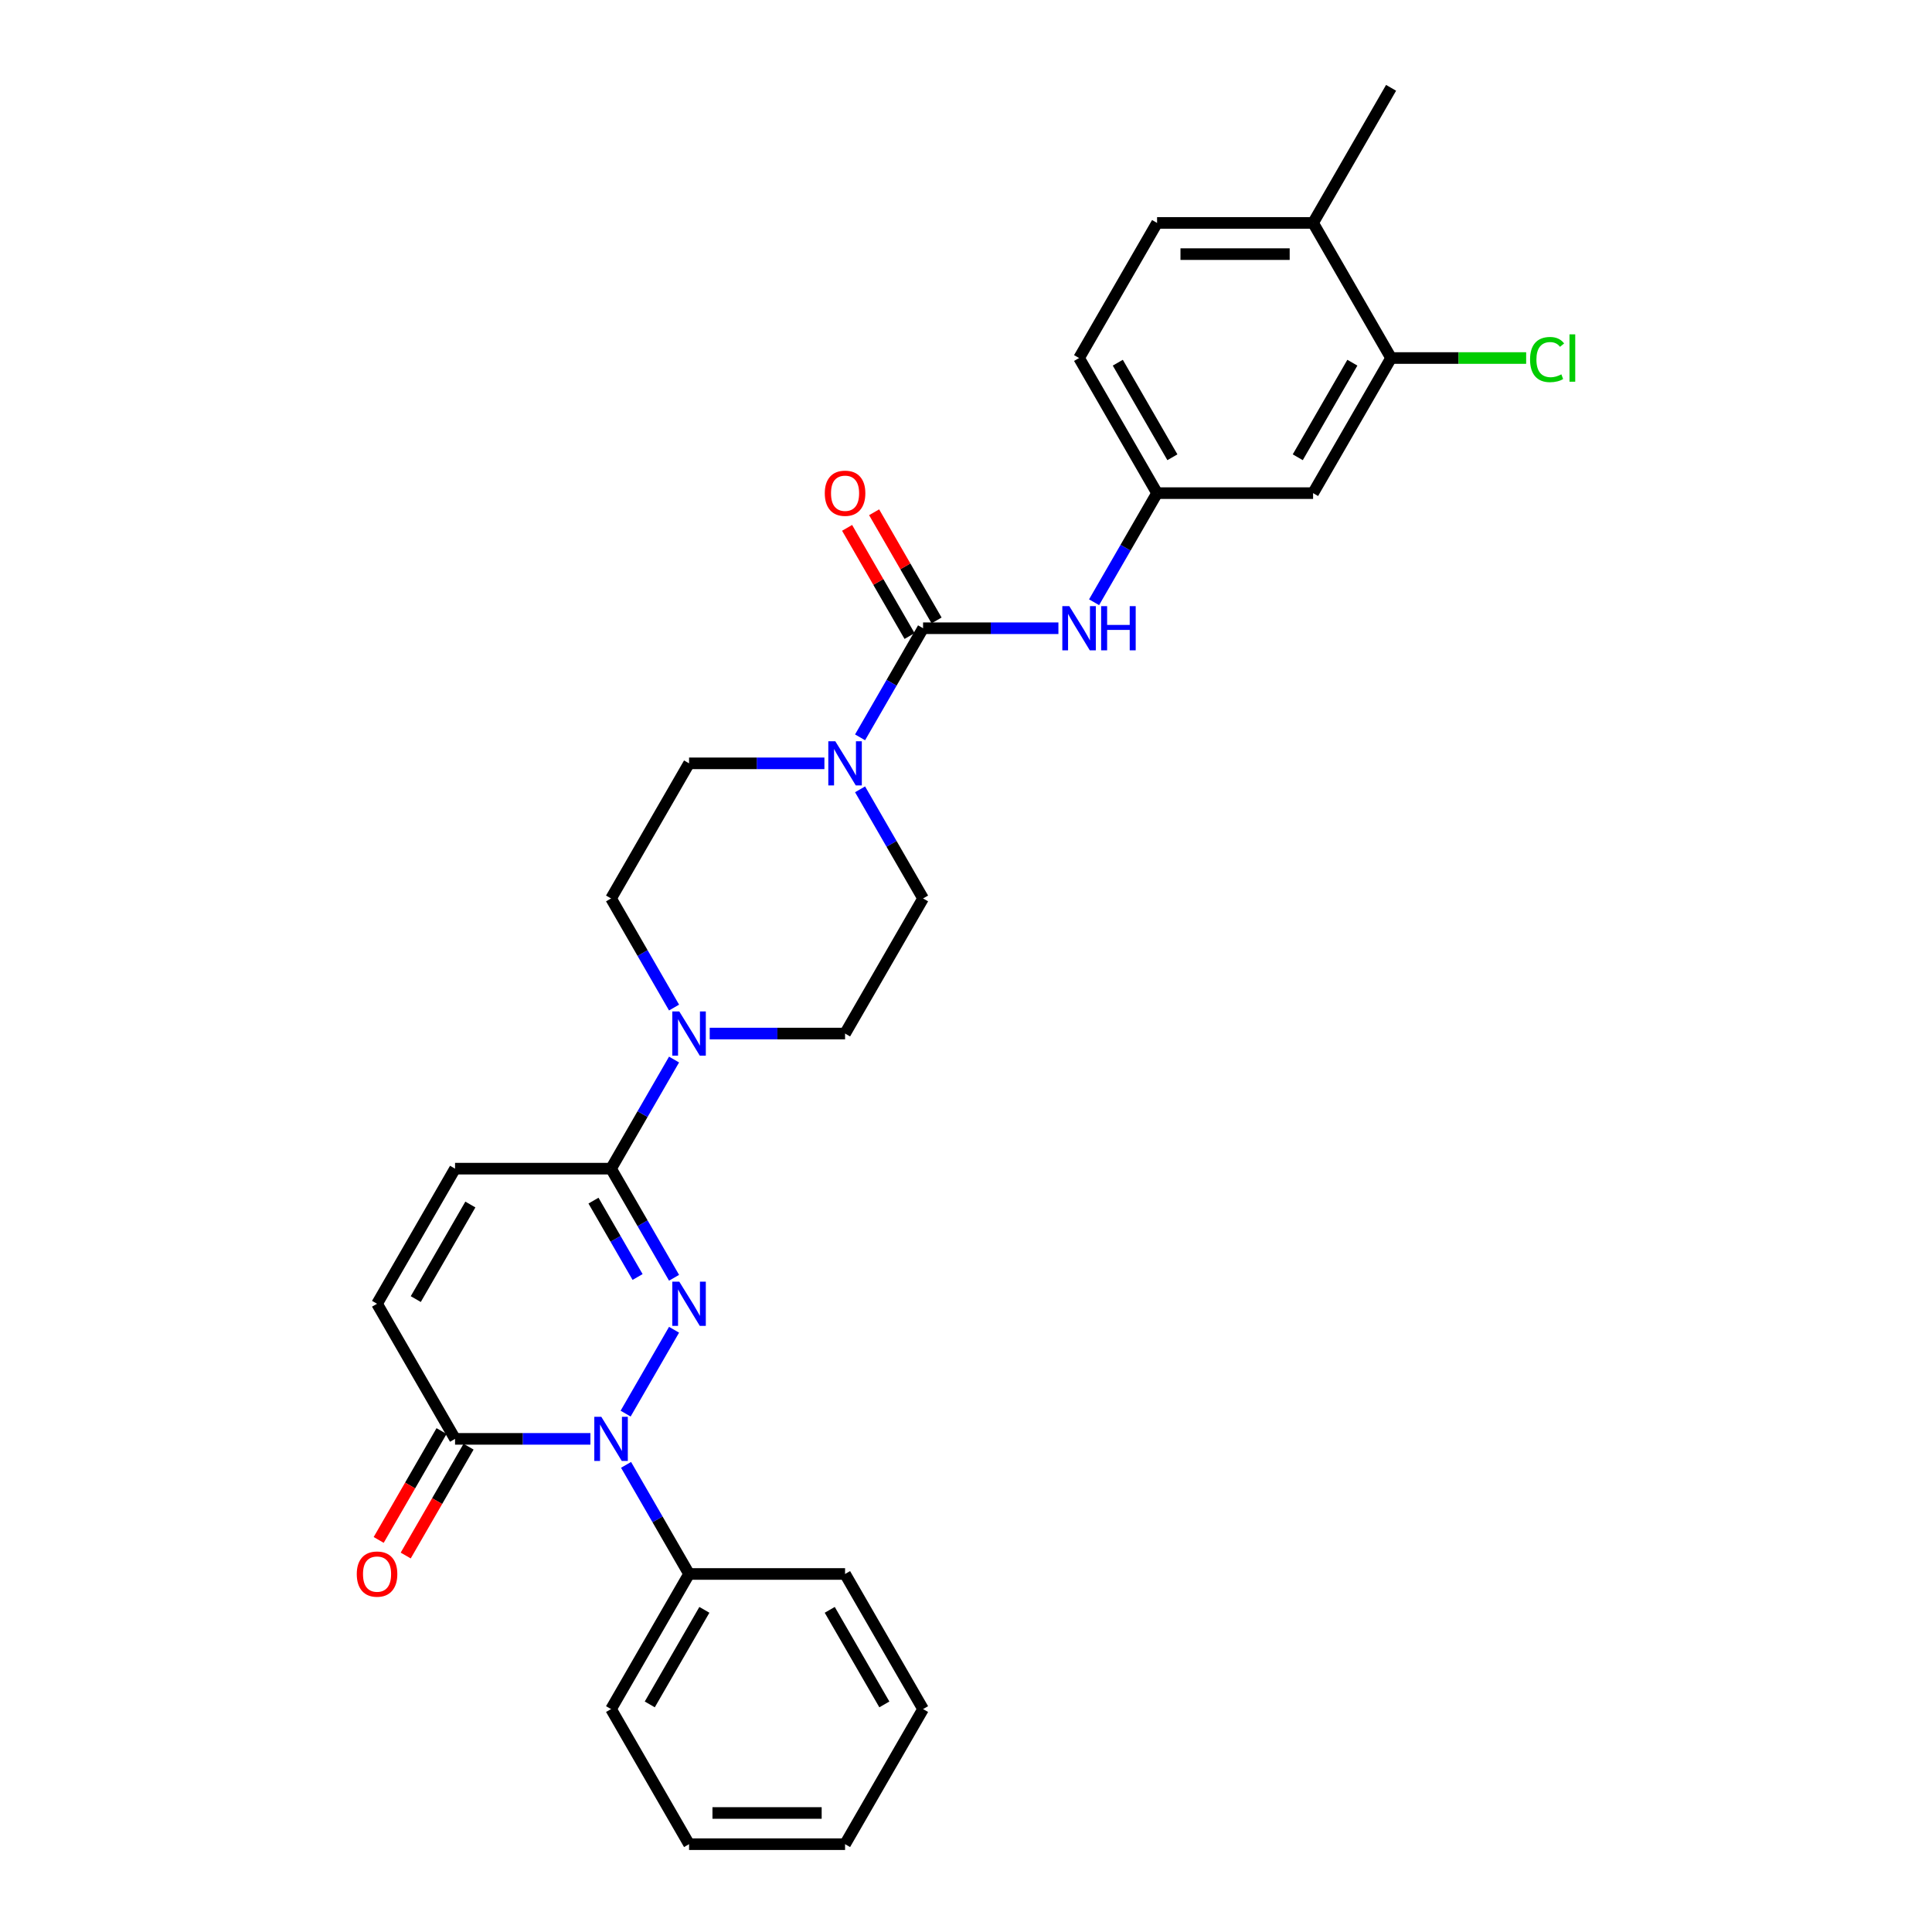<?xml version='1.0' encoding='iso-8859-1'?>
<svg version='1.1' baseProfile='full'
              xmlns='http://www.w3.org/2000/svg'
                      xmlns:rdkit='http://www.rdkit.org/xml'
                      xmlns:xlink='http://www.w3.org/1999/xlink'
                  xml:space='preserve'
width='1000px' height='1000px' viewBox='0 0 1000 1000'>
<!-- END OF HEADER -->
<rect style='opacity:1.0;fill:#FFFFFF;stroke:none' width='1000' height='1000' x='0' y='0'> </rect>
<path class='bond-0' d='M 348.889,688.278 L 323.824,731.691' style='fill:none;fill-rule:evenodd;stroke:#0000FF;stroke-width:6px;stroke-linecap:butt;stroke-linejoin:miter;stroke-opacity:1' />
<path class='bond-1' d='M 348.889,661.373 L 332.585,633.134' style='fill:none;fill-rule:evenodd;stroke:#0000FF;stroke-width:6px;stroke-linecap:butt;stroke-linejoin:miter;stroke-opacity:1' />
<path class='bond-1' d='M 332.585,633.134 L 316.281,604.895' style='fill:none;fill-rule:evenodd;stroke:#000000;stroke-width:6px;stroke-linecap:butt;stroke-linejoin:miter;stroke-opacity:1' />
<path class='bond-1' d='M 330.012,660.976 L 318.599,641.209' style='fill:none;fill-rule:evenodd;stroke:#0000FF;stroke-width:6px;stroke-linecap:butt;stroke-linejoin:miter;stroke-opacity:1' />
<path class='bond-1' d='M 318.599,641.209 L 307.187,621.442' style='fill:none;fill-rule:evenodd;stroke:#000000;stroke-width:6px;stroke-linecap:butt;stroke-linejoin:miter;stroke-opacity:1' />
<path class='bond-3' d='M 305.59,744.755 L 270.562,744.755' style='fill:none;fill-rule:evenodd;stroke:#0000FF;stroke-width:6px;stroke-linecap:butt;stroke-linejoin:miter;stroke-opacity:1' />
<path class='bond-3' d='M 270.562,744.755 L 235.533,744.755' style='fill:none;fill-rule:evenodd;stroke:#000000;stroke-width:6px;stroke-linecap:butt;stroke-linejoin:miter;stroke-opacity:1' />
<path class='bond-12' d='M 324.048,758.208 L 340.352,786.447' style='fill:none;fill-rule:evenodd;stroke:#0000FF;stroke-width:6px;stroke-linecap:butt;stroke-linejoin:miter;stroke-opacity:1' />
<path class='bond-12' d='M 340.352,786.447 L 356.656,814.685' style='fill:none;fill-rule:evenodd;stroke:#000000;stroke-width:6px;stroke-linecap:butt;stroke-linejoin:miter;stroke-opacity:1' />
<path class='bond-5' d='M 316.281,604.895 L 332.585,576.656' style='fill:none;fill-rule:evenodd;stroke:#000000;stroke-width:6px;stroke-linecap:butt;stroke-linejoin:miter;stroke-opacity:1' />
<path class='bond-5' d='M 332.585,576.656 L 348.889,548.418' style='fill:none;fill-rule:evenodd;stroke:#0000FF;stroke-width:6px;stroke-linecap:butt;stroke-linejoin:miter;stroke-opacity:1' />
<path class='bond-6' d='M 316.281,604.895 L 235.533,604.895' style='fill:none;fill-rule:evenodd;stroke:#000000;stroke-width:6px;stroke-linecap:butt;stroke-linejoin:miter;stroke-opacity:1' />
<path class='bond-2' d='M 477.778,325.175 L 461.474,353.414' style='fill:none;fill-rule:evenodd;stroke:#000000;stroke-width:6px;stroke-linecap:butt;stroke-linejoin:miter;stroke-opacity:1' />
<path class='bond-2' d='M 461.474,353.414 L 445.171,381.652' style='fill:none;fill-rule:evenodd;stroke:#0000FF;stroke-width:6px;stroke-linecap:butt;stroke-linejoin:miter;stroke-opacity:1' />
<path class='bond-7' d='M 477.778,325.175 L 512.807,325.175' style='fill:none;fill-rule:evenodd;stroke:#000000;stroke-width:6px;stroke-linecap:butt;stroke-linejoin:miter;stroke-opacity:1' />
<path class='bond-7' d='M 512.807,325.175 L 547.835,325.175' style='fill:none;fill-rule:evenodd;stroke:#0000FF;stroke-width:6px;stroke-linecap:butt;stroke-linejoin:miter;stroke-opacity:1' />
<path class='bond-13' d='M 484.771,321.137 L 468.607,293.141' style='fill:none;fill-rule:evenodd;stroke:#000000;stroke-width:6px;stroke-linecap:butt;stroke-linejoin:miter;stroke-opacity:1' />
<path class='bond-13' d='M 468.607,293.141 L 452.444,265.144' style='fill:none;fill-rule:evenodd;stroke:#FF0000;stroke-width:6px;stroke-linecap:butt;stroke-linejoin:miter;stroke-opacity:1' />
<path class='bond-13' d='M 470.785,329.212 L 454.621,301.216' style='fill:none;fill-rule:evenodd;stroke:#000000;stroke-width:6px;stroke-linecap:butt;stroke-linejoin:miter;stroke-opacity:1' />
<path class='bond-13' d='M 454.621,301.216 L 438.458,273.219' style='fill:none;fill-rule:evenodd;stroke:#FF0000;stroke-width:6px;stroke-linecap:butt;stroke-linejoin:miter;stroke-opacity:1' />
<path class='bond-18' d='M 228.54,740.718 L 212.274,768.892' style='fill:none;fill-rule:evenodd;stroke:#000000;stroke-width:6px;stroke-linecap:butt;stroke-linejoin:miter;stroke-opacity:1' />
<path class='bond-18' d='M 212.274,768.892 L 196.008,797.066' style='fill:none;fill-rule:evenodd;stroke:#FF0000;stroke-width:6px;stroke-linecap:butt;stroke-linejoin:miter;stroke-opacity:1' />
<path class='bond-18' d='M 242.526,748.793 L 226.26,776.967' style='fill:none;fill-rule:evenodd;stroke:#000000;stroke-width:6px;stroke-linecap:butt;stroke-linejoin:miter;stroke-opacity:1' />
<path class='bond-18' d='M 226.26,776.967 L 209.994,805.141' style='fill:none;fill-rule:evenodd;stroke:#FF0000;stroke-width:6px;stroke-linecap:butt;stroke-linejoin:miter;stroke-opacity:1' />
<path class='bond-29' d='M 235.533,744.755 L 195.159,674.825' style='fill:none;fill-rule:evenodd;stroke:#000000;stroke-width:6px;stroke-linecap:butt;stroke-linejoin:miter;stroke-opacity:1' />
<path class='bond-4' d='M 426.713,395.105 L 391.684,395.105' style='fill:none;fill-rule:evenodd;stroke:#0000FF;stroke-width:6px;stroke-linecap:butt;stroke-linejoin:miter;stroke-opacity:1' />
<path class='bond-4' d='M 391.684,395.105 L 356.656,395.105' style='fill:none;fill-rule:evenodd;stroke:#000000;stroke-width:6px;stroke-linecap:butt;stroke-linejoin:miter;stroke-opacity:1' />
<path class='bond-30' d='M 445.171,408.558 L 461.474,436.796' style='fill:none;fill-rule:evenodd;stroke:#0000FF;stroke-width:6px;stroke-linecap:butt;stroke-linejoin:miter;stroke-opacity:1' />
<path class='bond-30' d='M 461.474,436.796 L 477.778,465.035' style='fill:none;fill-rule:evenodd;stroke:#000000;stroke-width:6px;stroke-linecap:butt;stroke-linejoin:miter;stroke-opacity:1' />
<path class='bond-16' d='M 367.347,534.965 L 402.375,534.965' style='fill:none;fill-rule:evenodd;stroke:#0000FF;stroke-width:6px;stroke-linecap:butt;stroke-linejoin:miter;stroke-opacity:1' />
<path class='bond-16' d='M 402.375,534.965 L 437.404,534.965' style='fill:none;fill-rule:evenodd;stroke:#000000;stroke-width:6px;stroke-linecap:butt;stroke-linejoin:miter;stroke-opacity:1' />
<path class='bond-17' d='M 348.889,521.512 L 332.585,493.274' style='fill:none;fill-rule:evenodd;stroke:#0000FF;stroke-width:6px;stroke-linecap:butt;stroke-linejoin:miter;stroke-opacity:1' />
<path class='bond-17' d='M 332.585,493.274 L 316.281,465.035' style='fill:none;fill-rule:evenodd;stroke:#000000;stroke-width:6px;stroke-linecap:butt;stroke-linejoin:miter;stroke-opacity:1' />
<path class='bond-8' d='M 235.533,604.895 L 195.159,674.825' style='fill:none;fill-rule:evenodd;stroke:#000000;stroke-width:6px;stroke-linecap:butt;stroke-linejoin:miter;stroke-opacity:1' />
<path class='bond-8' d='M 243.463,623.459 L 215.201,672.41' style='fill:none;fill-rule:evenodd;stroke:#000000;stroke-width:6px;stroke-linecap:butt;stroke-linejoin:miter;stroke-opacity:1' />
<path class='bond-11' d='M 566.293,311.722 L 582.597,283.483' style='fill:none;fill-rule:evenodd;stroke:#0000FF;stroke-width:6px;stroke-linecap:butt;stroke-linejoin:miter;stroke-opacity:1' />
<path class='bond-11' d='M 582.597,283.483 L 598.901,255.245' style='fill:none;fill-rule:evenodd;stroke:#000000;stroke-width:6px;stroke-linecap:butt;stroke-linejoin:miter;stroke-opacity:1' />
<path class='bond-9' d='M 720.023,185.315 L 679.649,255.245' style='fill:none;fill-rule:evenodd;stroke:#000000;stroke-width:6px;stroke-linecap:butt;stroke-linejoin:miter;stroke-opacity:1' />
<path class='bond-9' d='M 699.981,187.729 L 671.719,236.68' style='fill:none;fill-rule:evenodd;stroke:#000000;stroke-width:6px;stroke-linecap:butt;stroke-linejoin:miter;stroke-opacity:1' />
<path class='bond-21' d='M 720.023,185.315 L 754.979,185.315' style='fill:none;fill-rule:evenodd;stroke:#000000;stroke-width:6px;stroke-linecap:butt;stroke-linejoin:miter;stroke-opacity:1' />
<path class='bond-21' d='M 754.979,185.315 L 789.935,185.315' style='fill:none;fill-rule:evenodd;stroke:#00CC00;stroke-width:6px;stroke-linecap:butt;stroke-linejoin:miter;stroke-opacity:1' />
<path class='bond-32' d='M 720.023,185.315 L 679.649,115.385' style='fill:none;fill-rule:evenodd;stroke:#000000;stroke-width:6px;stroke-linecap:butt;stroke-linejoin:miter;stroke-opacity:1' />
<path class='bond-10' d='M 679.649,255.245 L 598.901,255.245' style='fill:none;fill-rule:evenodd;stroke:#000000;stroke-width:6px;stroke-linecap:butt;stroke-linejoin:miter;stroke-opacity:1' />
<path class='bond-22' d='M 598.901,255.245 L 558.526,185.315' style='fill:none;fill-rule:evenodd;stroke:#000000;stroke-width:6px;stroke-linecap:butt;stroke-linejoin:miter;stroke-opacity:1' />
<path class='bond-22' d='M 606.83,236.68 L 578.568,187.729' style='fill:none;fill-rule:evenodd;stroke:#000000;stroke-width:6px;stroke-linecap:butt;stroke-linejoin:miter;stroke-opacity:1' />
<path class='bond-23' d='M 356.656,814.685 L 316.281,884.615' style='fill:none;fill-rule:evenodd;stroke:#000000;stroke-width:6px;stroke-linecap:butt;stroke-linejoin:miter;stroke-opacity:1' />
<path class='bond-23' d='M 364.586,833.25 L 336.324,882.201' style='fill:none;fill-rule:evenodd;stroke:#000000;stroke-width:6px;stroke-linecap:butt;stroke-linejoin:miter;stroke-opacity:1' />
<path class='bond-24' d='M 356.656,814.685 L 437.404,814.685' style='fill:none;fill-rule:evenodd;stroke:#000000;stroke-width:6px;stroke-linecap:butt;stroke-linejoin:miter;stroke-opacity:1' />
<path class='bond-14' d='M 477.778,465.035 L 437.404,534.965' style='fill:none;fill-rule:evenodd;stroke:#000000;stroke-width:6px;stroke-linecap:butt;stroke-linejoin:miter;stroke-opacity:1' />
<path class='bond-15' d='M 356.656,395.105 L 316.281,465.035' style='fill:none;fill-rule:evenodd;stroke:#000000;stroke-width:6px;stroke-linecap:butt;stroke-linejoin:miter;stroke-opacity:1' />
<path class='bond-19' d='M 679.649,115.385 L 598.901,115.385' style='fill:none;fill-rule:evenodd;stroke:#000000;stroke-width:6px;stroke-linecap:butt;stroke-linejoin:miter;stroke-opacity:1' />
<path class='bond-19' d='M 667.537,131.534 L 611.013,131.534' style='fill:none;fill-rule:evenodd;stroke:#000000;stroke-width:6px;stroke-linecap:butt;stroke-linejoin:miter;stroke-opacity:1' />
<path class='bond-25' d='M 679.649,115.385 L 720.023,45.455' style='fill:none;fill-rule:evenodd;stroke:#000000;stroke-width:6px;stroke-linecap:butt;stroke-linejoin:miter;stroke-opacity:1' />
<path class='bond-20' d='M 598.901,115.385 L 558.526,185.315' style='fill:none;fill-rule:evenodd;stroke:#000000;stroke-width:6px;stroke-linecap:butt;stroke-linejoin:miter;stroke-opacity:1' />
<path class='bond-26' d='M 316.281,884.615 L 356.656,954.545' style='fill:none;fill-rule:evenodd;stroke:#000000;stroke-width:6px;stroke-linecap:butt;stroke-linejoin:miter;stroke-opacity:1' />
<path class='bond-27' d='M 437.404,814.685 L 477.778,884.615' style='fill:none;fill-rule:evenodd;stroke:#000000;stroke-width:6px;stroke-linecap:butt;stroke-linejoin:miter;stroke-opacity:1' />
<path class='bond-27' d='M 429.474,833.25 L 457.736,882.201' style='fill:none;fill-rule:evenodd;stroke:#000000;stroke-width:6px;stroke-linecap:butt;stroke-linejoin:miter;stroke-opacity:1' />
<path class='bond-31' d='M 356.656,954.545 L 437.404,954.545' style='fill:none;fill-rule:evenodd;stroke:#000000;stroke-width:6px;stroke-linecap:butt;stroke-linejoin:miter;stroke-opacity:1' />
<path class='bond-31' d='M 368.768,938.396 L 425.292,938.396' style='fill:none;fill-rule:evenodd;stroke:#000000;stroke-width:6px;stroke-linecap:butt;stroke-linejoin:miter;stroke-opacity:1' />
<path class='bond-28' d='M 477.778,884.615 L 437.404,954.545' style='fill:none;fill-rule:evenodd;stroke:#000000;stroke-width:6px;stroke-linecap:butt;stroke-linejoin:miter;stroke-opacity:1' />
<path  class='atom-0' d='M 351.601 663.391
L 359.094 675.503
Q 359.837 676.699, 361.032 678.863
Q 362.227 681.027, 362.292 681.156
L 362.292 663.391
L 365.328 663.391
L 365.328 686.259
L 362.195 686.259
L 354.152 673.016
Q 353.216 671.466, 352.214 669.69
Q 351.246 667.913, 350.955 667.364
L 350.955 686.259
L 347.983 686.259
L 347.983 663.391
L 351.601 663.391
' fill='#0000FF'/>
<path  class='atom-1' d='M 311.227 733.321
L 318.72 745.434
Q 319.463 746.629, 320.658 748.793
Q 321.853 750.957, 321.918 751.086
L 321.918 733.321
L 324.954 733.321
L 324.954 756.189
L 321.821 756.189
L 313.778 742.946
Q 312.842 741.396, 311.84 739.62
Q 310.871 737.843, 310.581 737.294
L 310.581 756.189
L 307.609 756.189
L 307.609 733.321
L 311.227 733.321
' fill='#0000FF'/>
<path  class='atom-5' d='M 432.349 383.671
L 439.843 395.783
Q 440.585 396.978, 441.78 399.142
Q 442.976 401.306, 443.04 401.436
L 443.04 383.671
L 446.076 383.671
L 446.076 406.539
L 442.943 406.539
L 434.901 393.296
Q 433.964 391.746, 432.963 389.969
Q 431.994 388.193, 431.703 387.644
L 431.703 406.539
L 428.732 406.539
L 428.732 383.671
L 432.349 383.671
' fill='#0000FF'/>
<path  class='atom-6' d='M 351.601 523.531
L 359.094 535.643
Q 359.837 536.838, 361.032 539.002
Q 362.227 541.167, 362.292 541.296
L 362.292 523.531
L 365.328 523.531
L 365.328 546.399
L 362.195 546.399
L 354.152 533.156
Q 353.216 531.606, 352.214 529.829
Q 351.246 528.053, 350.955 527.504
L 350.955 546.399
L 347.983 546.399
L 347.983 523.531
L 351.601 523.531
' fill='#0000FF'/>
<path  class='atom-8' d='M 553.472 313.741
L 560.965 325.853
Q 561.708 327.048, 562.903 329.212
Q 564.098 331.376, 564.163 331.505
L 564.163 313.741
L 567.199 313.741
L 567.199 336.609
L 564.066 336.609
L 556.023 323.366
Q 555.086 321.816, 554.085 320.039
Q 553.116 318.263, 552.826 317.714
L 552.826 336.609
L 549.854 336.609
L 549.854 313.741
L 553.472 313.741
' fill='#0000FF'/>
<path  class='atom-8' d='M 569.944 313.741
L 573.045 313.741
L 573.045 323.463
L 584.737 323.463
L 584.737 313.741
L 587.838 313.741
L 587.838 336.609
L 584.737 336.609
L 584.737 326.047
L 573.045 326.047
L 573.045 336.609
L 569.944 336.609
L 569.944 313.741
' fill='#0000FF'/>
<path  class='atom-14' d='M 426.907 255.309
Q 426.907 249.818, 429.62 246.75
Q 432.333 243.682, 437.404 243.682
Q 442.475 243.682, 445.188 246.75
Q 447.901 249.818, 447.901 255.309
Q 447.901 260.865, 445.156 264.03
Q 442.41 267.163, 437.404 267.163
Q 432.365 267.163, 429.62 264.03
Q 426.907 260.897, 426.907 255.309
M 437.404 264.579
Q 440.892 264.579, 442.766 262.254
Q 444.671 259.896, 444.671 255.309
Q 444.671 250.82, 442.766 248.559
Q 440.892 246.266, 437.404 246.266
Q 433.916 246.266, 432.01 248.526
Q 430.137 250.787, 430.137 255.309
Q 430.137 259.928, 432.01 262.254
Q 433.916 264.579, 437.404 264.579
' fill='#FF0000'/>
<path  class='atom-19' d='M 184.662 814.75
Q 184.662 809.259, 187.375 806.191
Q 190.088 803.122, 195.159 803.122
Q 200.23 803.122, 202.943 806.191
Q 205.656 809.259, 205.656 814.75
Q 205.656 820.305, 202.911 823.471
Q 200.165 826.604, 195.159 826.604
Q 190.12 826.604, 187.375 823.471
Q 184.662 820.338, 184.662 814.75
M 195.159 824.02
Q 198.647 824.02, 200.521 821.694
Q 202.426 819.336, 202.426 814.75
Q 202.426 810.26, 200.521 807.999
Q 198.647 805.706, 195.159 805.706
Q 191.671 805.706, 189.765 807.967
Q 187.892 810.228, 187.892 814.75
Q 187.892 819.369, 189.765 821.694
Q 191.671 824.02, 195.159 824.02
' fill='#FF0000'/>
<path  class='atom-22' d='M 791.954 186.106
Q 791.954 180.421, 794.602 177.45
Q 797.283 174.446, 802.354 174.446
Q 807.07 174.446, 809.589 177.773
L 807.457 179.517
Q 805.616 177.095, 802.354 177.095
Q 798.898 177.095, 797.057 179.42
Q 795.248 181.713, 795.248 186.106
Q 795.248 190.628, 797.121 192.953
Q 799.027 195.279, 802.709 195.279
Q 805.229 195.279, 808.168 193.761
L 809.072 196.183
Q 807.877 196.959, 806.068 197.411
Q 804.26 197.863, 802.257 197.863
Q 797.283 197.863, 794.602 194.827
Q 791.954 191.791, 791.954 186.106
' fill='#00CC00'/>
<path  class='atom-22' d='M 812.367 173.057
L 815.338 173.057
L 815.338 197.572
L 812.367 197.572
L 812.367 173.057
' fill='#00CC00'/>
</svg>
